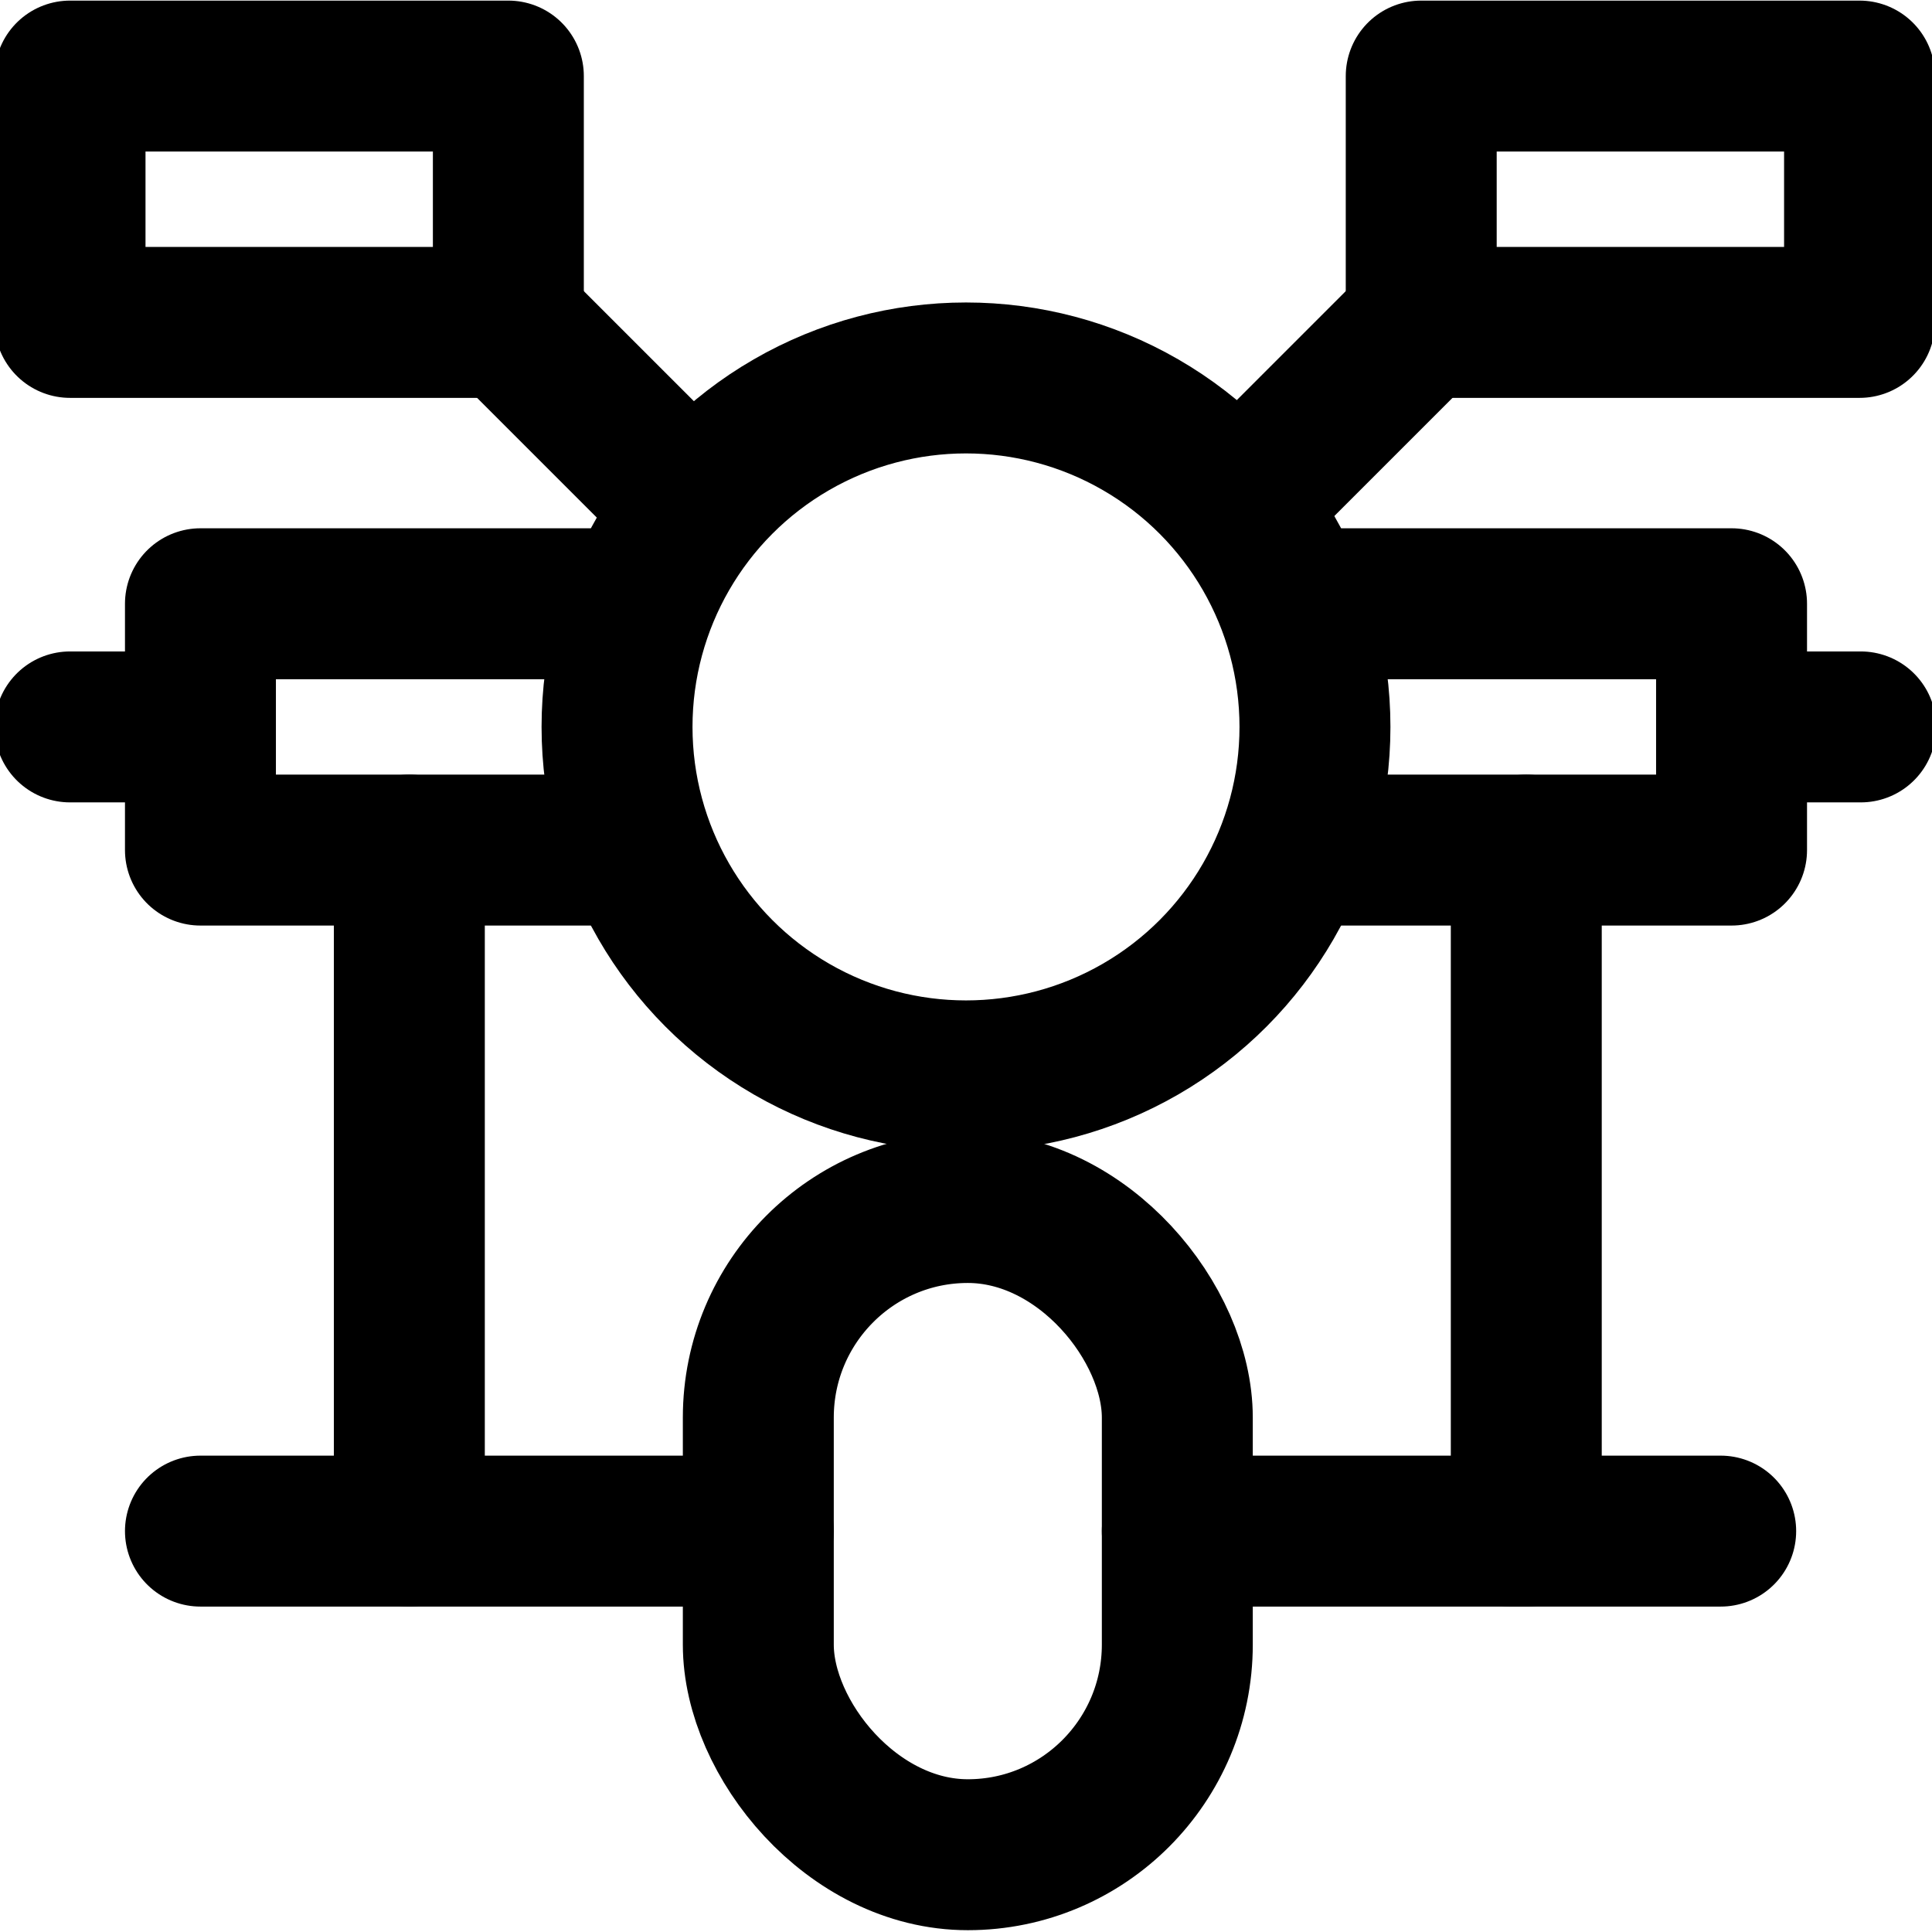 <svg id="Layer_1" data-name="Layer 1" xmlns="http://www.w3.org/2000/svg" width="16" height="16" viewBox="0 0 16 16"><defs><style>.cls-1{fill:none;stroke:#000;stroke-linecap:round;stroke-linejoin:round;stroke-width:1.25px;}</style></defs><circle class="cls-1" cx="8" cy="6.02" r="2.89"/><polyline class="cls-1" points="10.71 5 14.34 5 14.34 7.04 10.71 7.04"/><polyline class="cls-1" points="5.29 7.04 1.66 7.04 1.66 5 5.29 5"/><rect class="cls-1" x="0.58" y="0.63" width="3.63" height="2.04"/><line class="cls-1" x1="4.21" y1="2.67" x2="5.68" y2="4.14"/><rect class="cls-1" x="11.77" y="0.63" width="3.63" height="2.04"/><line class="cls-1" x1="11.77" y1="2.67" x2="10.3" y2="4.14"/><line class="cls-1" x1="1.23" y1="6.02" x2="0.58" y2="6.02"/><line class="cls-1" x1="15.41" y1="6.02" x2="14.76" y2="6.02"/><rect class="cls-1" x="6.28" y="10" width="3.47" height="5.36" rx="1.74"/><polyline class="cls-1" points="3.39 7.04 3.39 12.68 6.28 12.68"/><polyline class="cls-1" points="12.64 7.04 12.64 12.68 9.75 12.68"/><line class="cls-1" x1="3.39" y1="12.68" x2="1.66" y2="12.68"/><line class="cls-1" x1="14.25" y1="12.68" x2="12.52" y2="12.68"/></svg>